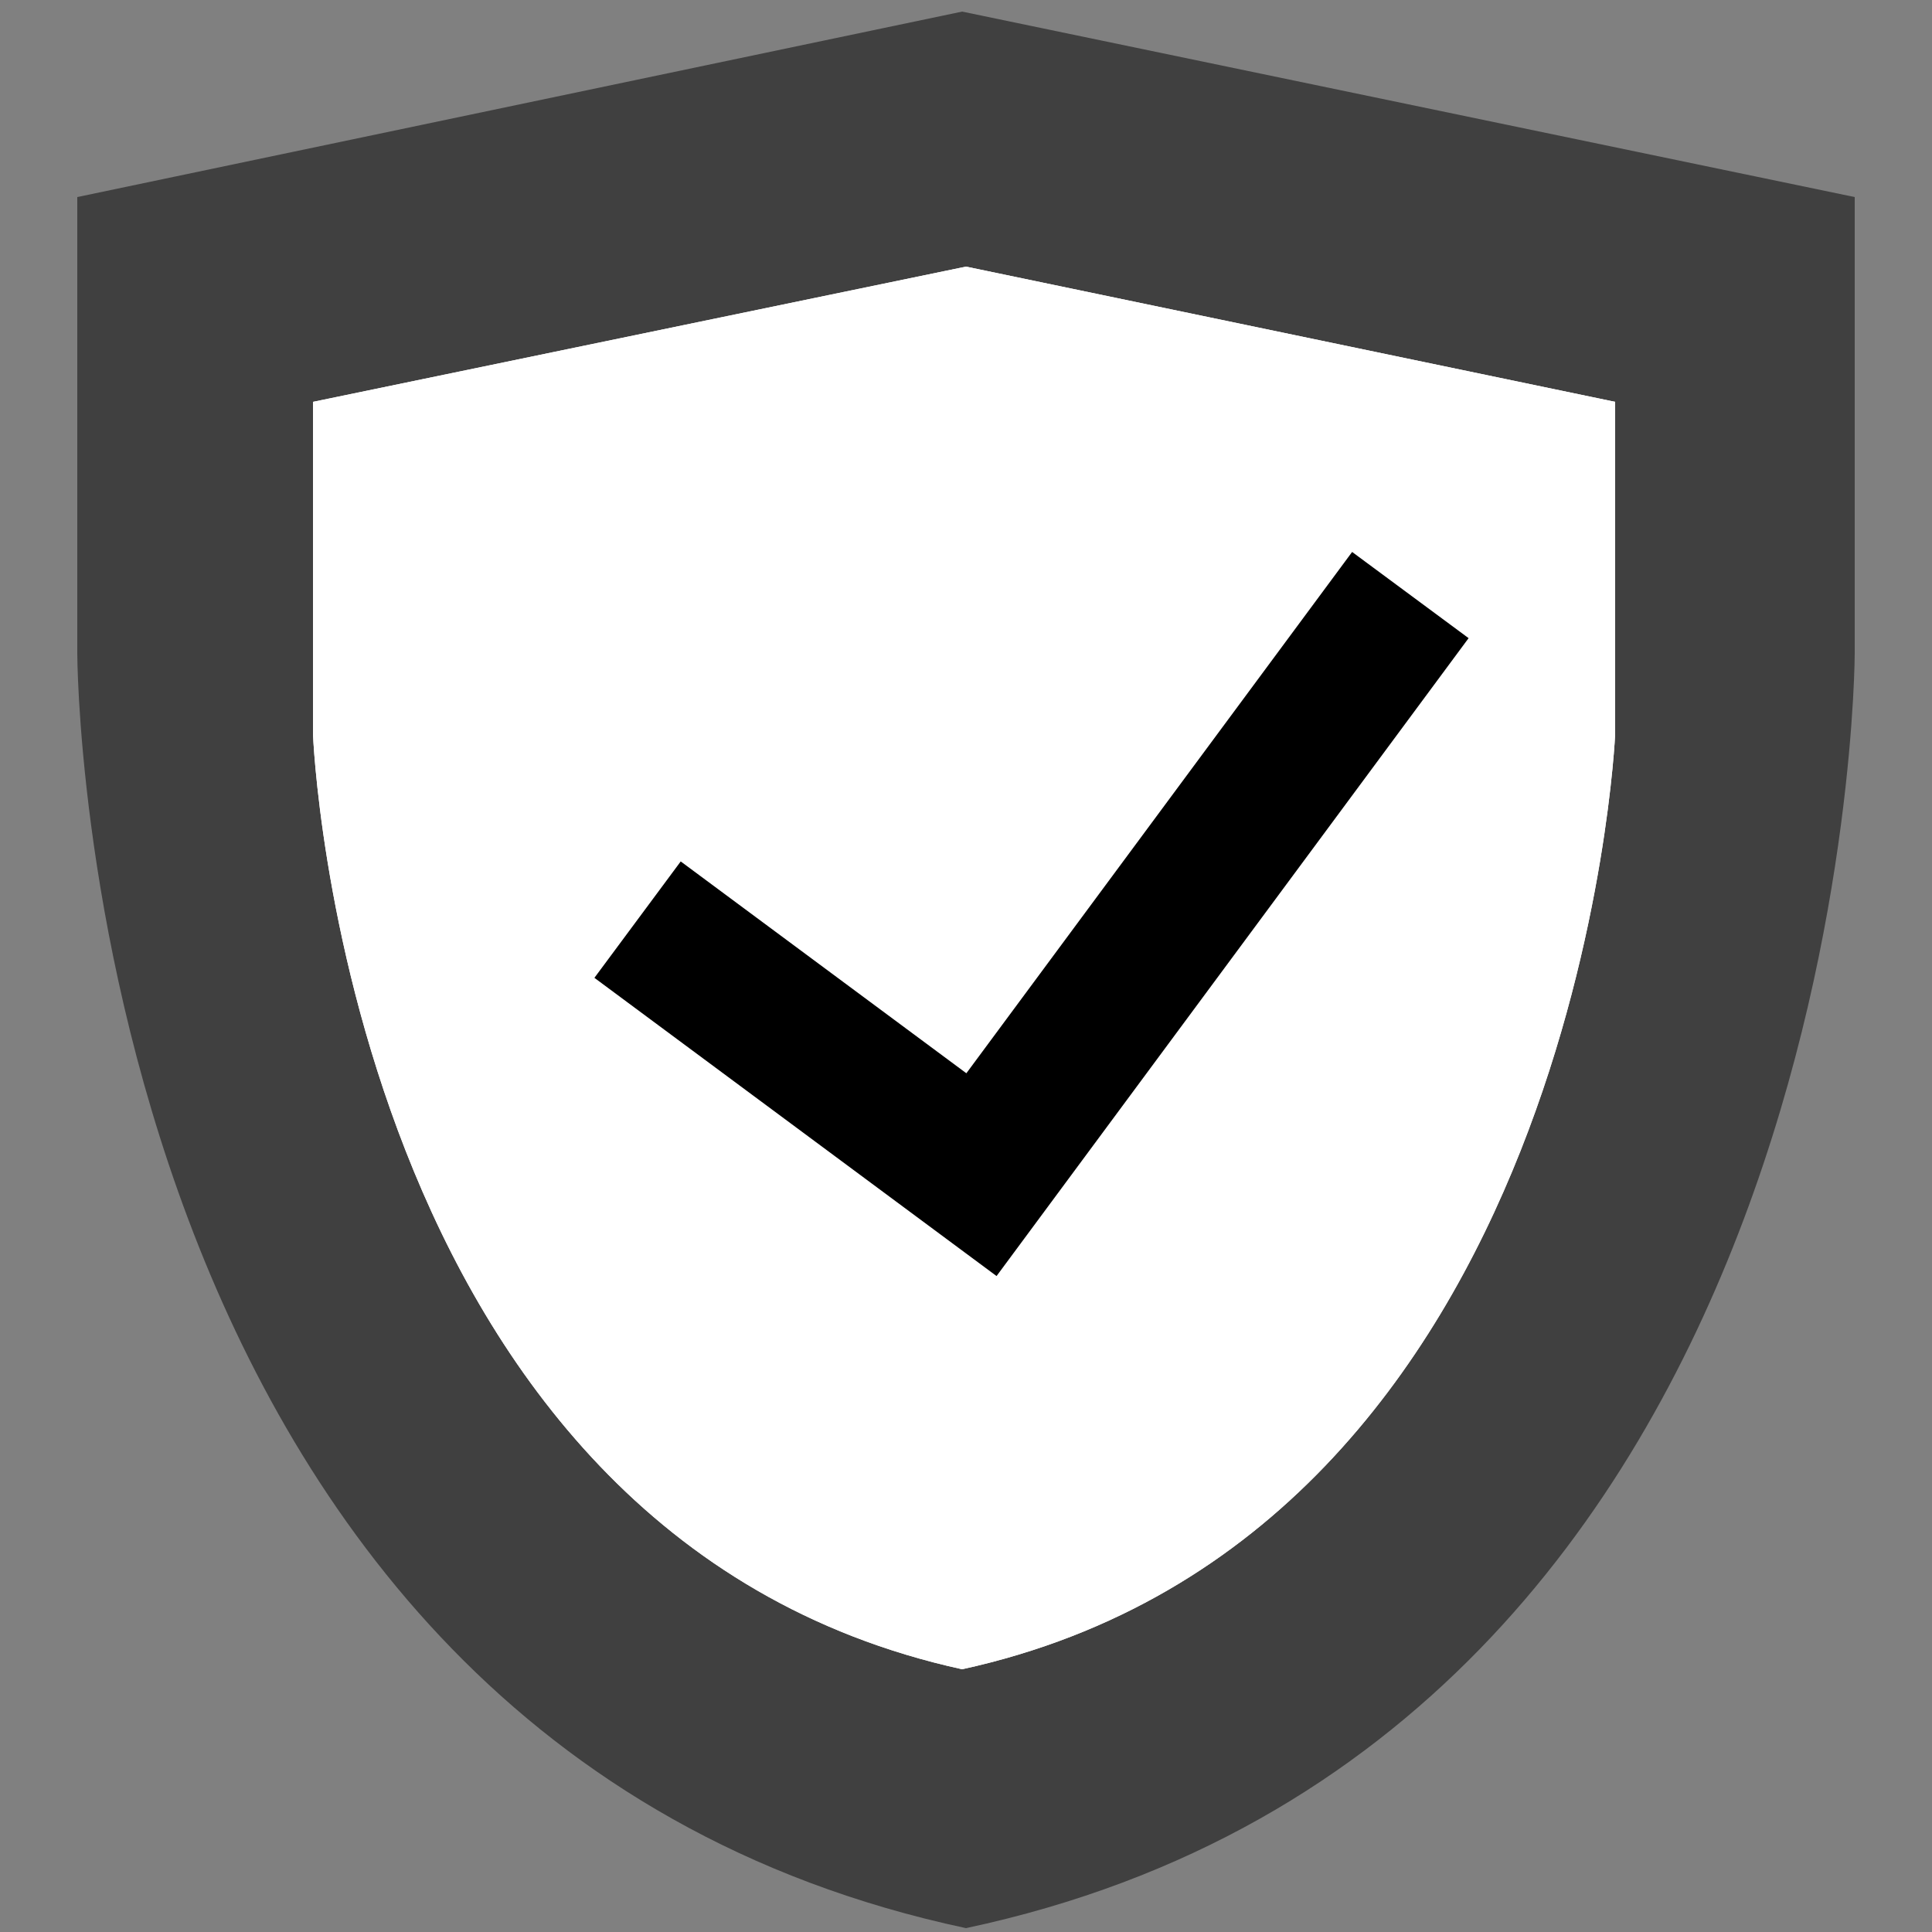 <?xml version="1.0" encoding="UTF-8"?> <!-- Generator: Adobe Illustrator 24.3.0, SVG Export Plug-In . SVG Version: 6.00 Build 0) --> <svg xmlns="http://www.w3.org/2000/svg" xmlns:xlink="http://www.w3.org/1999/xlink" version="1.1" id="Calque_1" x="0px" y="0px" viewBox="0 0 50 50" style="enable-background:new 0 0 50 50;" xml:space="preserve"><rect x="0" y="0" width="50" height="50" fill="#808080" stroke="none"/> <style type="text/css"> .st0{opacity:0.5;enable-background:new ;} .st1{fill:#FFFFFF;} .st2{fill:none;stroke:#000000;stroke-width:3.75;stroke-miterlimit:10;} </style> <path class="st0" d="M24.9,0.3L2,5.1v11.8c0,0,0,28.1,23,33c23-4.9,23-33,23-33V5.1L24.9,0.3z"></path> <path class="st1" d="M25,6.9L8.1,10.4v8.6c0,0,0.8,20.7,16.8,24.2c16-3.5,16.9-24.2,16.9-24.2v-8.6L25,6.9z"></path> <path class="st1" d="M25,6.9L8.1,10.4v8.6c0,0,0.8,20.7,16.8,24.2c16-3.5,16.9-24.2,16.9-24.2v-8.6L25,6.9z"></path> <polyline class="st2" points="16.5,23.8 25.4,30.4 36.5,15.4 "></polyline> </svg> 